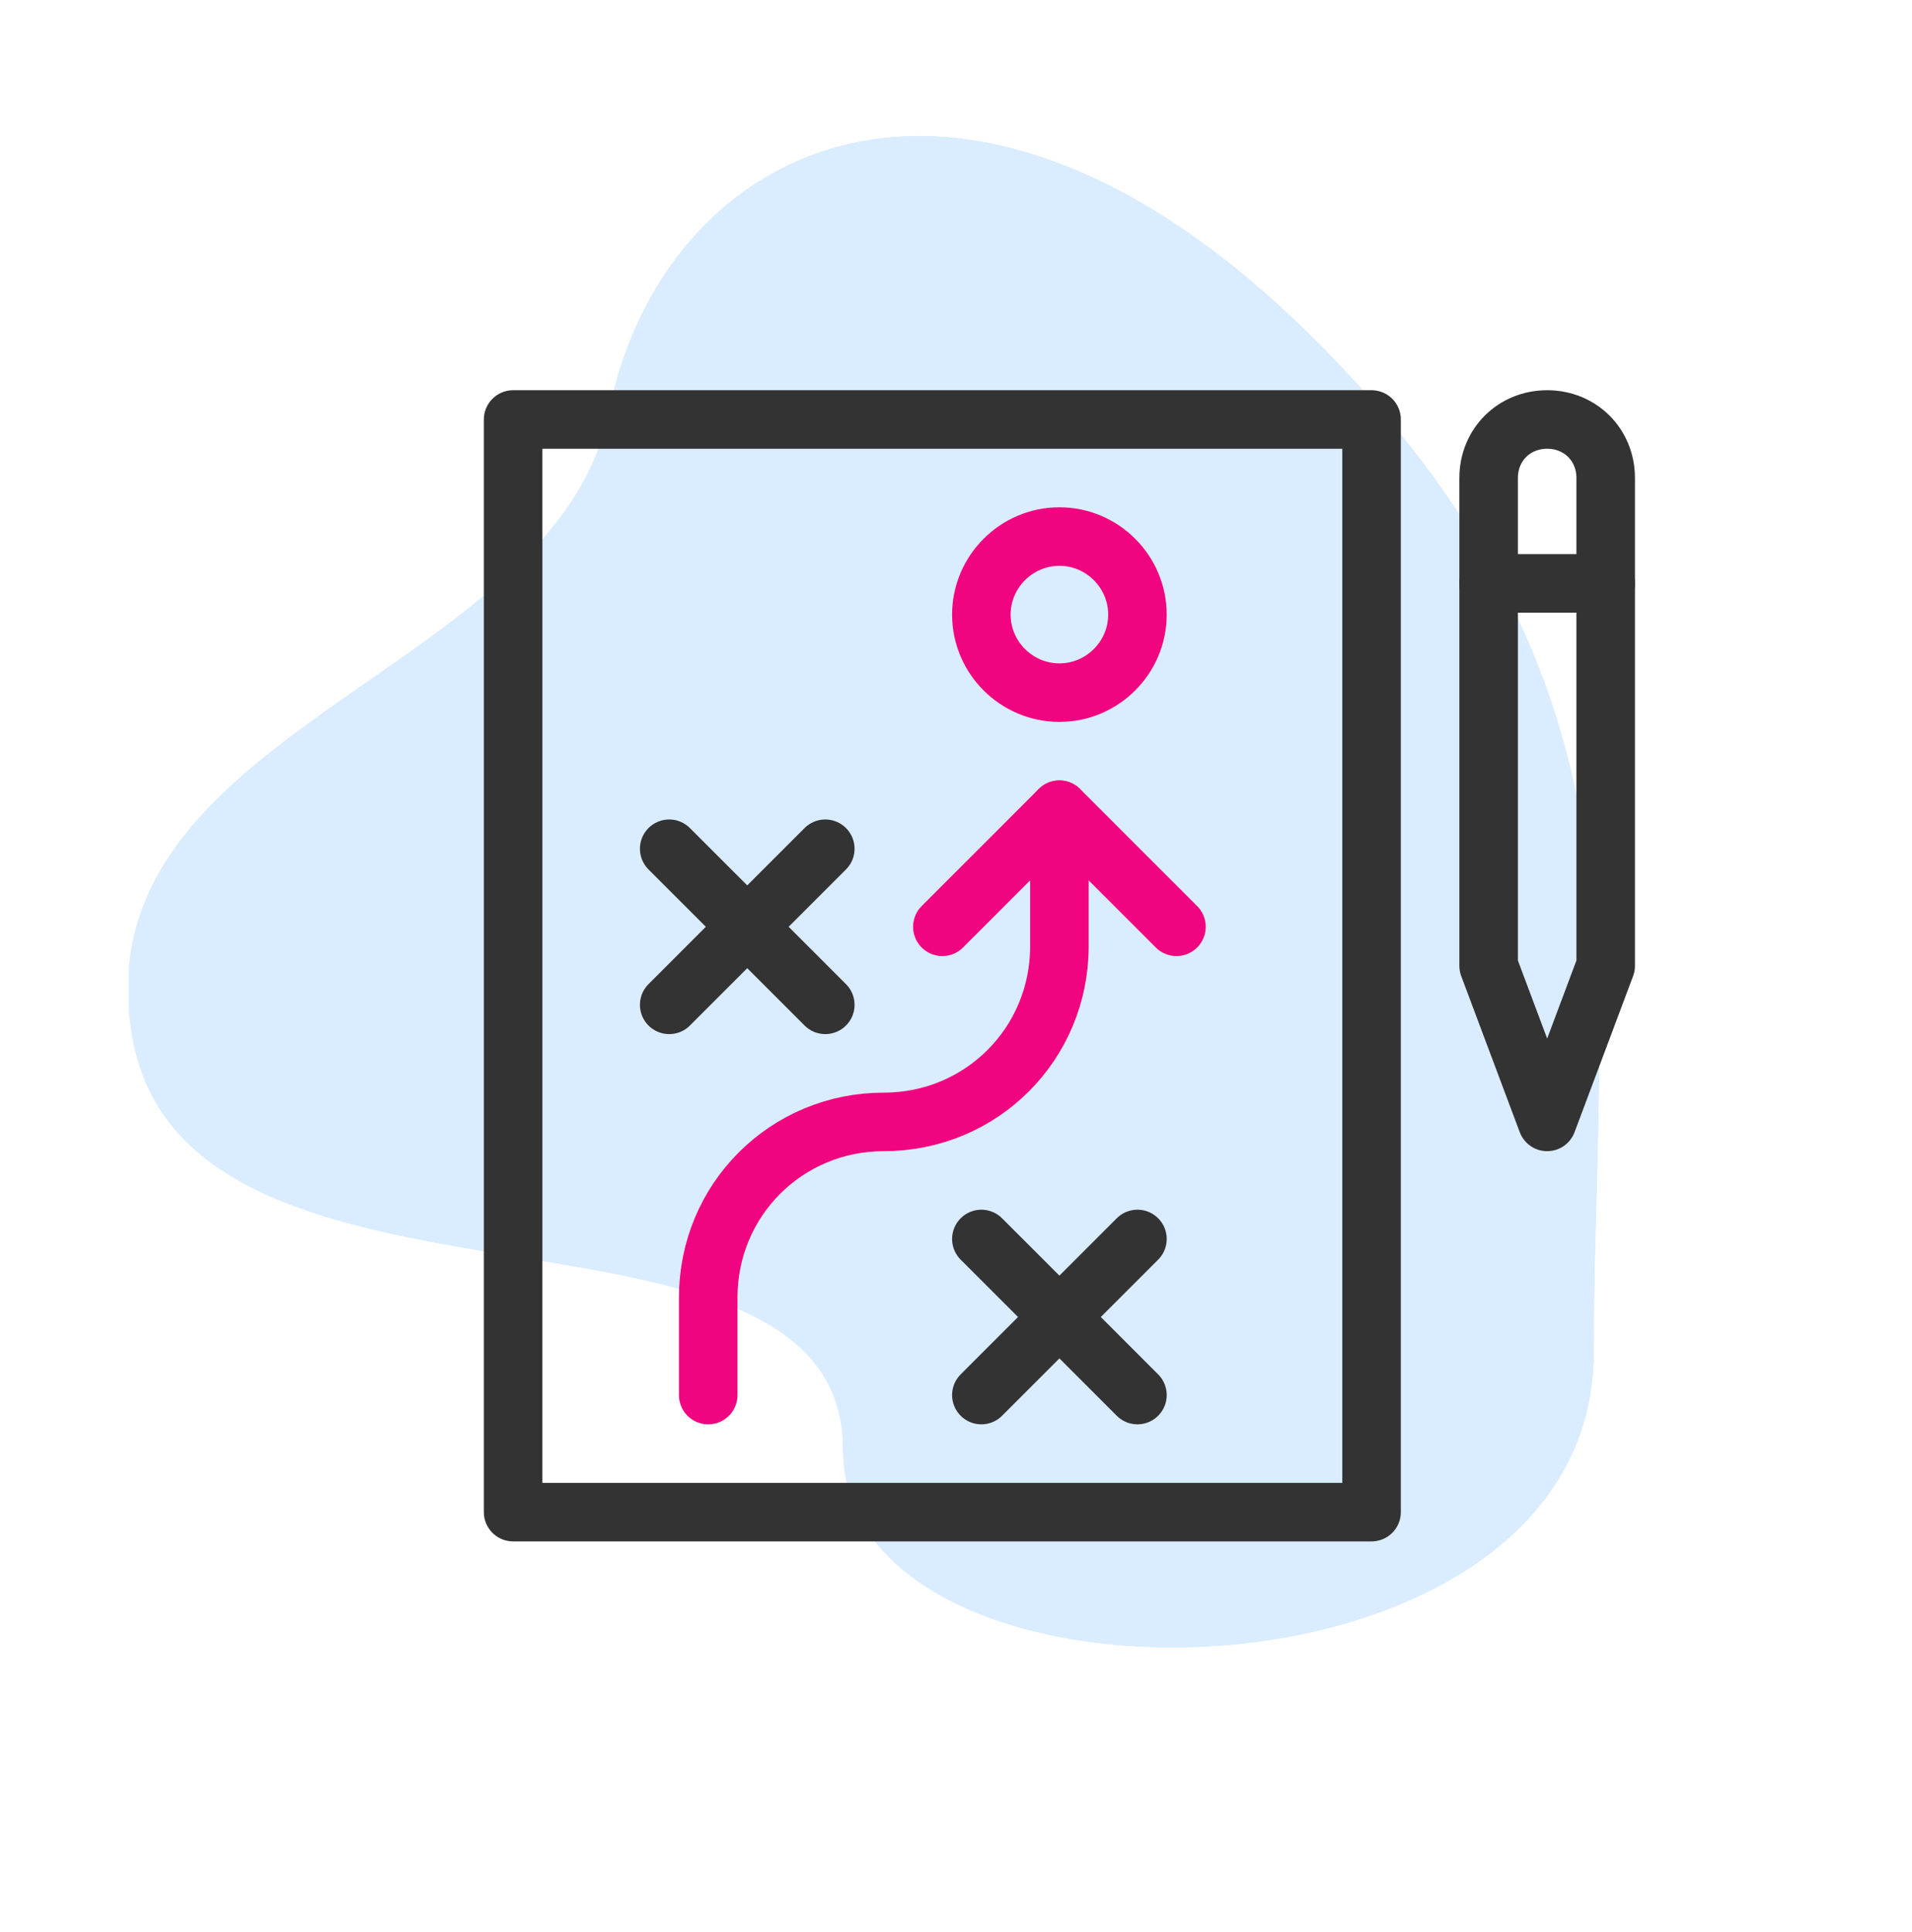 <?xml version="1.0" encoding="utf-8"?>
<!-- Generator: Adobe Illustrator 25.4.1, SVG Export Plug-In . SVG Version: 6.00 Build 0)  -->
<svg version="1.1" id="Calque_1" xmlns="http://www.w3.org/2000/svg" xmlns:xlink="http://www.w3.org/1999/xlink" x="0px" y="0px"
	 viewBox="0 0 98 99" enable-background="new 0 0 98 99" xml:space="preserve">
<g id="bgicon-2">
	<g>
		<defs>
			<path id="SVGID_1_" d="M67.2,17.2c-18-17.8-33.3-9.7-36,3.9S3.8,37.3,6.8,53.3s36.4,6.5,36.4,21s38.5,14,38.5-5
				S85.2,35,67.2,17.2z"/>
		</defs>
		<clipPath id="SVGID_00000160176367215390251980000015351806037467652232_">
			<use xlink:href="#SVGID_1_"  overflow="visible"/>
		</clipPath>
		<g id="Groupe_de_masques_3" clip-path="url(#SVGID_00000160176367215390251980000015351806037467652232_)">
			<g id="Color_Blue" transform="translate(0 0)" opacity="0.2">
				<rect id="Rectangle" x="6.6" y="6.9" fill="#459EFF" width="76" height="78"/>
			</g>
		</g>
	</g>
</g>
<g id="Group_12" transform="translate(1.5 1.5)">
	
		<path id="Stroke_1" fill="none" stroke="#333333" stroke-width="3" stroke-linecap="round" stroke-linejoin="round" stroke-miterlimit="10" d="
		M24.8,76h44V20h-44V76z"/>
	
		<path id="Stroke_3" fill="none" stroke="#333333" stroke-width="3" stroke-linecap="round" stroke-linejoin="round" stroke-miterlimit="10" d="
		M80.8,48l-3,8l-3-8V23c0-1.7,1.3-3,3-3s3,1.3,3,3V48z"/>
	
		<path id="Stroke_4" fill="none" stroke="#333333" stroke-width="3" stroke-linecap="round" stroke-linejoin="round" stroke-miterlimit="10" d="
		M74.8,28.4h6"/>
	
		<path id="Stroke_5" fill="none" stroke="#F0047F" stroke-width="3" stroke-linecap="round" stroke-linejoin="round" stroke-miterlimit="10" d="
		M34.8,70v-5c0-5,4-9,9-9s9-4,9-9v-7"/>
	
		<path id="Stroke_6" fill="none" stroke="#F0047F" stroke-width="3" stroke-linecap="round" stroke-linejoin="round" stroke-miterlimit="10" d="
		M46.8,46l6-6l6,6"/>
	
		<path id="Stroke_7" fill="none" stroke="#F0047F" stroke-width="3" stroke-linecap="round" stroke-linejoin="round" stroke-miterlimit="10" d="
		M56.8,30c0,2.2-1.8,4-4,4c-2.2,0-4-1.8-4-4s1.8-4,4-4C55,26,56.8,27.8,56.8,30z"/>
	
		<path id="Stroke_8" fill="none" stroke="#333333" stroke-width="3" stroke-linecap="round" stroke-linejoin="round" stroke-miterlimit="10" d="
		M48.8,62l8,8"/>
	
		<path id="Stroke_9" fill="none" stroke="#333333" stroke-width="3" stroke-linecap="round" stroke-linejoin="round" stroke-miterlimit="10" d="
		M56.8,62l-8,8"/>
	
		<path id="Stroke_10" fill="none" stroke="#333333" stroke-width="3" stroke-linecap="round" stroke-linejoin="round" stroke-miterlimit="10" d="
		M32.8,42l8,8"/>
	
		<path id="Stroke_11" fill="none" stroke="#333333" stroke-width="3" stroke-linecap="round" stroke-linejoin="round" stroke-miterlimit="10" d="
		M40.8,42l-8,8"/>
</g>
</svg>
